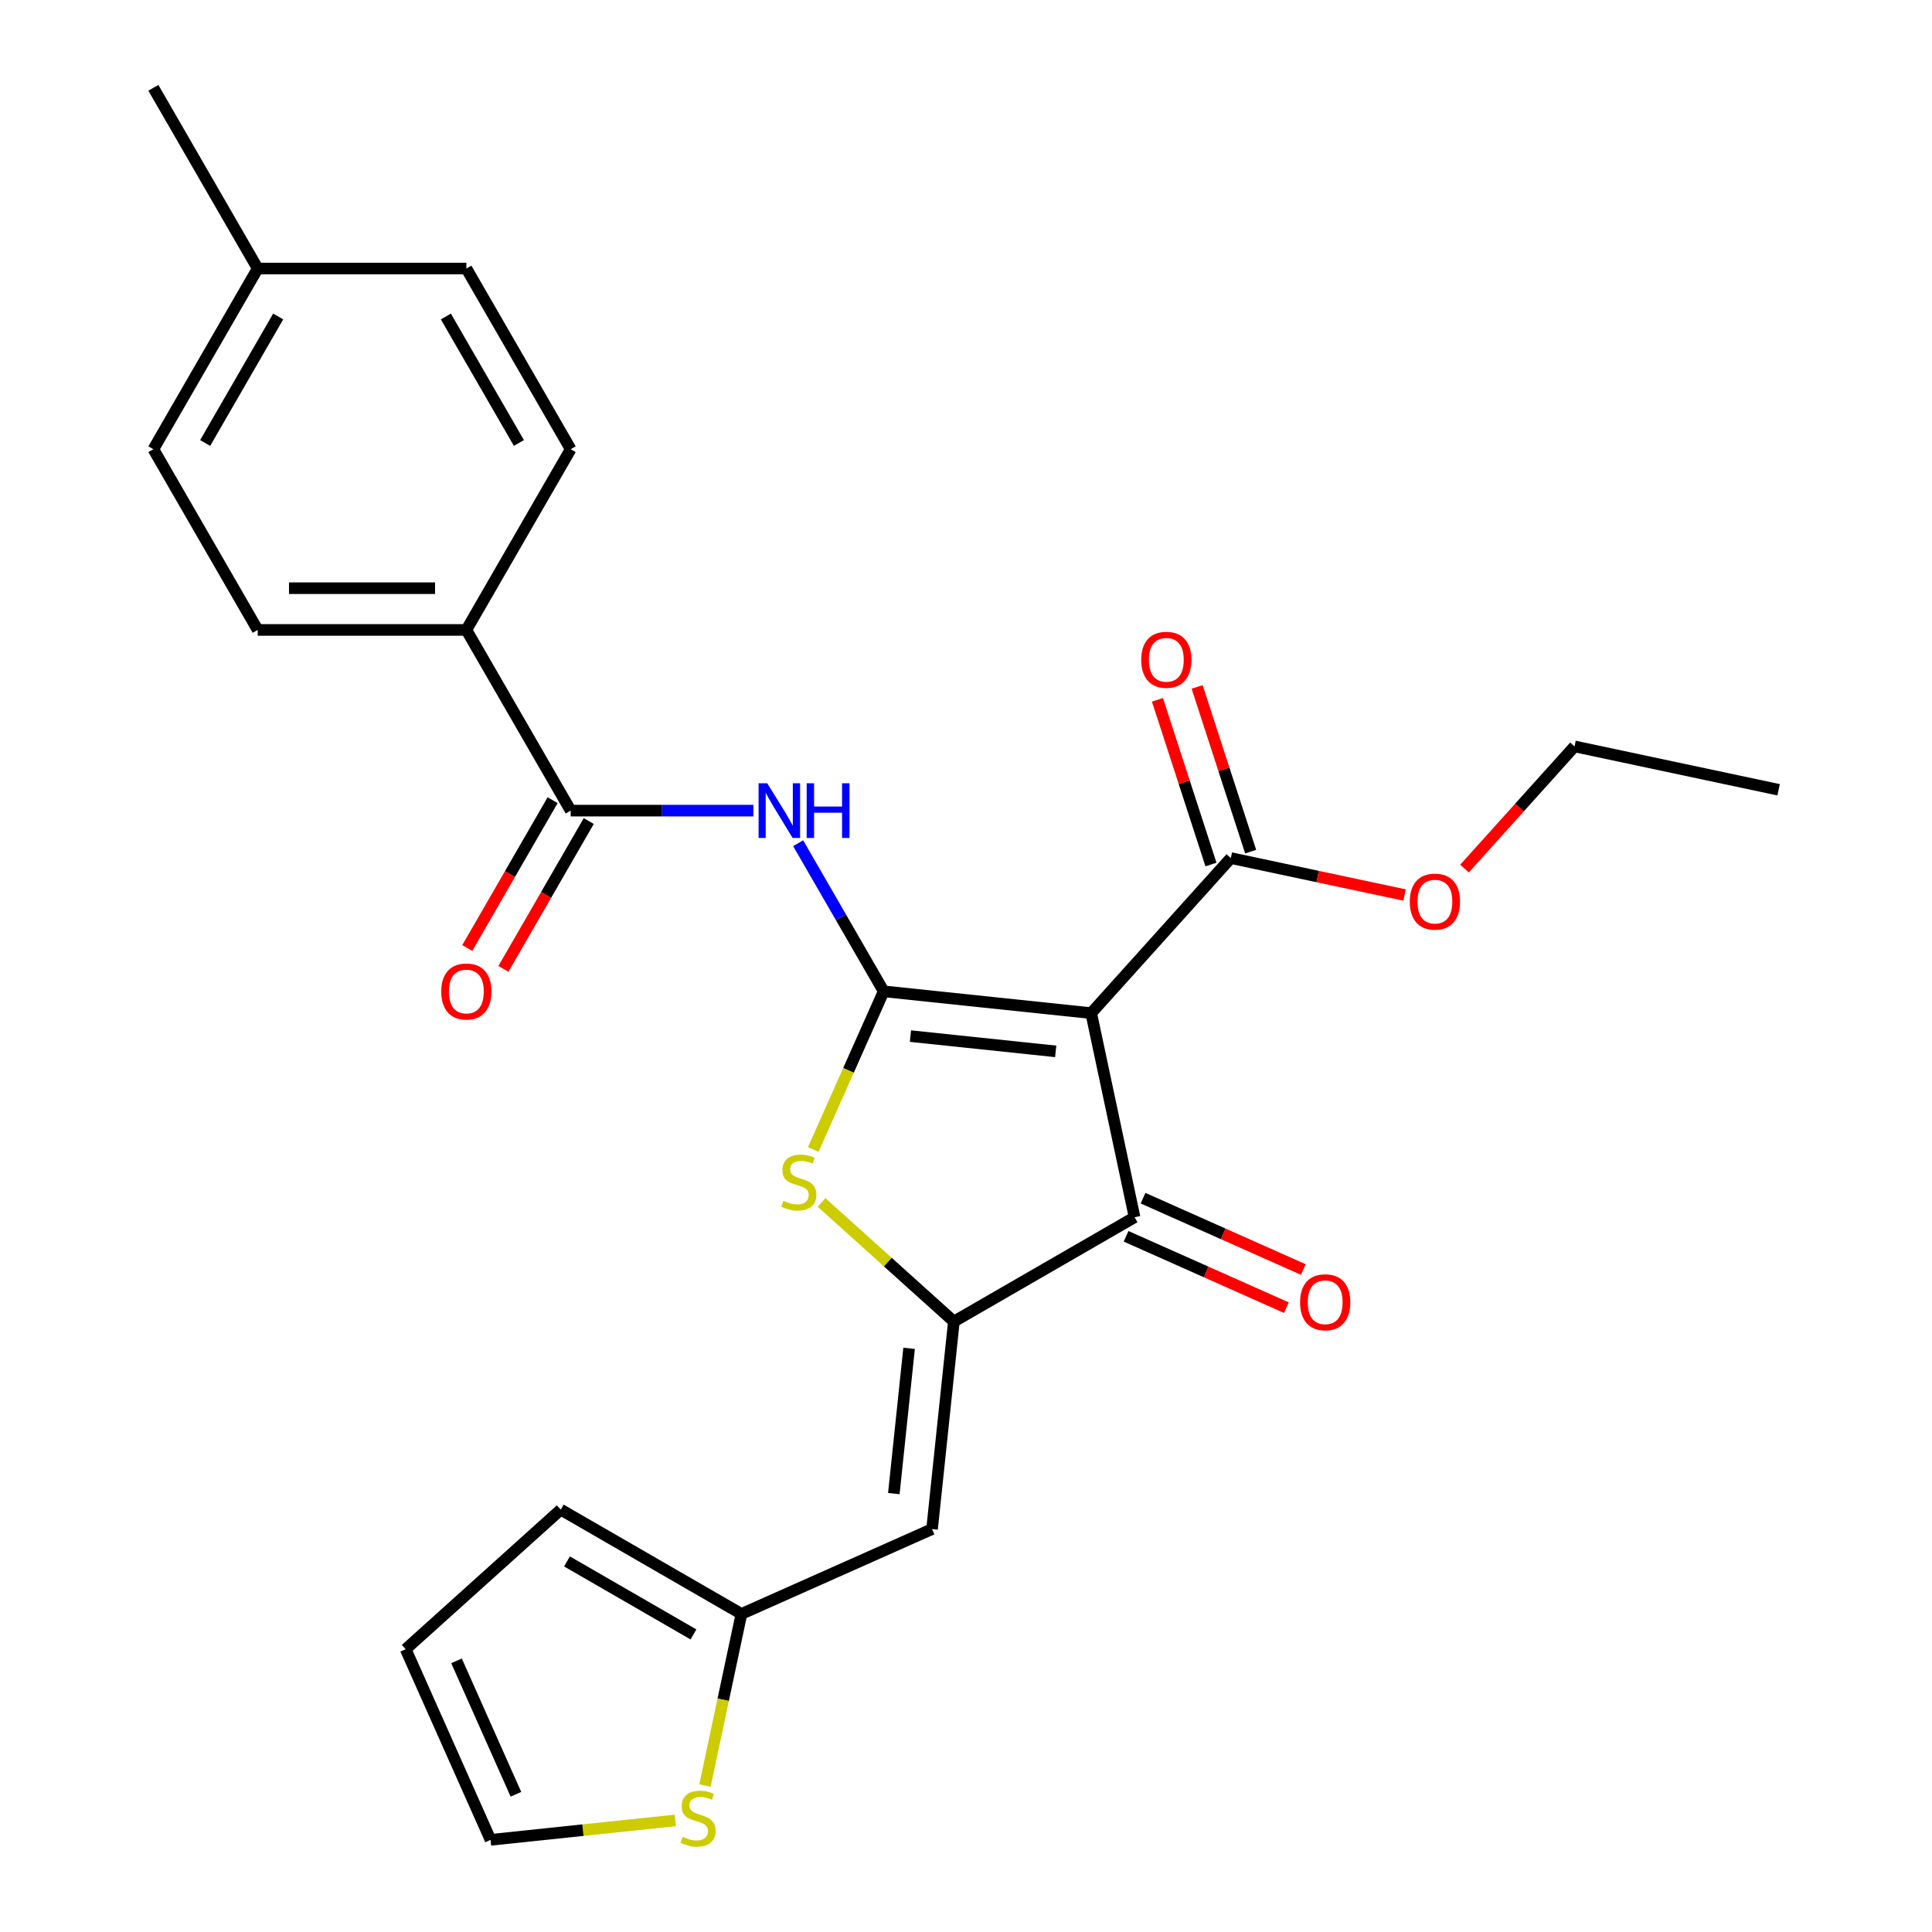 <?xml version='1.0' encoding='iso-8859-1'?>
<svg version='1.1' baseProfile='full'
              xmlns='http://www.w3.org/2000/svg'
                      xmlns:rdkit='http://www.rdkit.org/xml'
                      xmlns:xlink='http://www.w3.org/1999/xlink'
                  xml:space='preserve'
width='1000px' height='1000px' viewBox='0 0 1000 1000'>
<!-- END OF HEADER -->
<rect style='opacity:1.0;fill:#FFFFFF;stroke:none' width='1000' height='1000' x='0' y='0'> </rect>
<path class='bond-0' d='M 457.39,513.111 L 564.799,524.4' style='fill:none;fill-rule:evenodd;stroke:#000000;stroke-width:6px;stroke-linecap:butt;stroke-linejoin:miter;stroke-opacity:1' />
<path class='bond-0' d='M 471.243,536.286 L 546.429,544.189' style='fill:none;fill-rule:evenodd;stroke:#000000;stroke-width:6px;stroke-linecap:butt;stroke-linejoin:miter;stroke-opacity:1' />
<path class='bond-2' d='M 457.39,513.111 L 439.17,554.033' style='fill:none;fill-rule:evenodd;stroke:#000000;stroke-width:6px;stroke-linecap:butt;stroke-linejoin:miter;stroke-opacity:1' />
<path class='bond-2' d='M 439.17,554.033 L 420.95,594.955' style='fill:none;fill-rule:evenodd;stroke:#CCCC00;stroke-width:6px;stroke-linecap:butt;stroke-linejoin:miter;stroke-opacity:1' />
<path class='bond-4' d='M 457.39,513.111 L 435.256,474.775' style='fill:none;fill-rule:evenodd;stroke:#000000;stroke-width:6px;stroke-linecap:butt;stroke-linejoin:miter;stroke-opacity:1' />
<path class='bond-4' d='M 435.256,474.775 L 413.123,436.44' style='fill:none;fill-rule:evenodd;stroke:#0000FF;stroke-width:6px;stroke-linecap:butt;stroke-linejoin:miter;stroke-opacity:1' />
<path class='bond-3' d='M 564.799,524.4 L 587.253,630.041' style='fill:none;fill-rule:evenodd;stroke:#000000;stroke-width:6px;stroke-linecap:butt;stroke-linejoin:miter;stroke-opacity:1' />
<path class='bond-7' d='M 564.799,524.4 L 637.065,444.14' style='fill:none;fill-rule:evenodd;stroke:#000000;stroke-width:6px;stroke-linecap:butt;stroke-linejoin:miter;stroke-opacity:1' />
<path class='bond-1' d='M 493.722,684.041 L 459.482,653.211' style='fill:none;fill-rule:evenodd;stroke:#000000;stroke-width:6px;stroke-linecap:butt;stroke-linejoin:miter;stroke-opacity:1' />
<path class='bond-1' d='M 459.482,653.211 L 425.242,622.381' style='fill:none;fill-rule:evenodd;stroke:#CCCC00;stroke-width:6px;stroke-linecap:butt;stroke-linejoin:miter;stroke-opacity:1' />
<path class='bond-5' d='M 493.722,684.041 L 482.433,791.45' style='fill:none;fill-rule:evenodd;stroke:#000000;stroke-width:6px;stroke-linecap:butt;stroke-linejoin:miter;stroke-opacity:1' />
<path class='bond-5' d='M 470.547,697.895 L 462.644,773.081' style='fill:none;fill-rule:evenodd;stroke:#000000;stroke-width:6px;stroke-linecap:butt;stroke-linejoin:miter;stroke-opacity:1' />
<path class='bond-26' d='M 493.722,684.041 L 587.253,630.041' style='fill:none;fill-rule:evenodd;stroke:#000000;stroke-width:6px;stroke-linecap:butt;stroke-linejoin:miter;stroke-opacity:1' />
<path class='bond-11' d='M 582.86,639.907 L 624.342,658.376' style='fill:none;fill-rule:evenodd;stroke:#000000;stroke-width:6px;stroke-linecap:butt;stroke-linejoin:miter;stroke-opacity:1' />
<path class='bond-11' d='M 624.342,658.376 L 665.824,676.845' style='fill:none;fill-rule:evenodd;stroke:#FF0000;stroke-width:6px;stroke-linecap:butt;stroke-linejoin:miter;stroke-opacity:1' />
<path class='bond-11' d='M 591.646,620.175 L 633.128,638.643' style='fill:none;fill-rule:evenodd;stroke:#000000;stroke-width:6px;stroke-linecap:butt;stroke-linejoin:miter;stroke-opacity:1' />
<path class='bond-11' d='M 633.128,638.643 L 674.609,657.112' style='fill:none;fill-rule:evenodd;stroke:#FF0000;stroke-width:6px;stroke-linecap:butt;stroke-linejoin:miter;stroke-opacity:1' />
<path class='bond-6' d='M 389.949,419.58 L 342.669,419.58' style='fill:none;fill-rule:evenodd;stroke:#0000FF;stroke-width:6px;stroke-linecap:butt;stroke-linejoin:miter;stroke-opacity:1' />
<path class='bond-6' d='M 342.669,419.58 L 295.389,419.58' style='fill:none;fill-rule:evenodd;stroke:#000000;stroke-width:6px;stroke-linecap:butt;stroke-linejoin:miter;stroke-opacity:1' />
<path class='bond-8' d='M 482.433,791.45 L 383.769,835.378' style='fill:none;fill-rule:evenodd;stroke:#000000;stroke-width:6px;stroke-linecap:butt;stroke-linejoin:miter;stroke-opacity:1' />
<path class='bond-10' d='M 295.389,419.58 L 241.388,326.049' style='fill:none;fill-rule:evenodd;stroke:#000000;stroke-width:6px;stroke-linecap:butt;stroke-linejoin:miter;stroke-opacity:1' />
<path class='bond-12' d='M 286.035,414.18 L 263.948,452.435' style='fill:none;fill-rule:evenodd;stroke:#000000;stroke-width:6px;stroke-linecap:butt;stroke-linejoin:miter;stroke-opacity:1' />
<path class='bond-12' d='M 263.948,452.435 L 241.862,490.691' style='fill:none;fill-rule:evenodd;stroke:#FF0000;stroke-width:6px;stroke-linecap:butt;stroke-linejoin:miter;stroke-opacity:1' />
<path class='bond-12' d='M 304.742,424.98 L 282.655,463.236' style='fill:none;fill-rule:evenodd;stroke:#000000;stroke-width:6px;stroke-linecap:butt;stroke-linejoin:miter;stroke-opacity:1' />
<path class='bond-12' d='M 282.655,463.236 L 260.568,501.491' style='fill:none;fill-rule:evenodd;stroke:#FF0000;stroke-width:6px;stroke-linecap:butt;stroke-linejoin:miter;stroke-opacity:1' />
<path class='bond-14' d='M 647.337,440.803 L 633.486,398.175' style='fill:none;fill-rule:evenodd;stroke:#000000;stroke-width:6px;stroke-linecap:butt;stroke-linejoin:miter;stroke-opacity:1' />
<path class='bond-14' d='M 633.486,398.175 L 619.636,355.548' style='fill:none;fill-rule:evenodd;stroke:#FF0000;stroke-width:6px;stroke-linecap:butt;stroke-linejoin:miter;stroke-opacity:1' />
<path class='bond-14' d='M 626.794,447.478 L 612.943,404.85' style='fill:none;fill-rule:evenodd;stroke:#000000;stroke-width:6px;stroke-linecap:butt;stroke-linejoin:miter;stroke-opacity:1' />
<path class='bond-14' d='M 612.943,404.85 L 599.093,362.223' style='fill:none;fill-rule:evenodd;stroke:#FF0000;stroke-width:6px;stroke-linecap:butt;stroke-linejoin:miter;stroke-opacity:1' />
<path class='bond-19' d='M 637.065,444.14 L 682.035,453.699' style='fill:none;fill-rule:evenodd;stroke:#000000;stroke-width:6px;stroke-linecap:butt;stroke-linejoin:miter;stroke-opacity:1' />
<path class='bond-19' d='M 682.035,453.699 L 727.006,463.258' style='fill:none;fill-rule:evenodd;stroke:#FF0000;stroke-width:6px;stroke-linecap:butt;stroke-linejoin:miter;stroke-opacity:1' />
<path class='bond-9' d='M 383.769,835.378 L 374.329,879.788' style='fill:none;fill-rule:evenodd;stroke:#000000;stroke-width:6px;stroke-linecap:butt;stroke-linejoin:miter;stroke-opacity:1' />
<path class='bond-9' d='M 374.329,879.788 L 364.89,924.199' style='fill:none;fill-rule:evenodd;stroke:#CCCC00;stroke-width:6px;stroke-linecap:butt;stroke-linejoin:miter;stroke-opacity:1' />
<path class='bond-15' d='M 383.769,835.378 L 290.238,781.378' style='fill:none;fill-rule:evenodd;stroke:#000000;stroke-width:6px;stroke-linecap:butt;stroke-linejoin:miter;stroke-opacity:1' />
<path class='bond-15' d='M 358.939,845.984 L 293.467,808.184' style='fill:none;fill-rule:evenodd;stroke:#000000;stroke-width:6px;stroke-linecap:butt;stroke-linejoin:miter;stroke-opacity:1' />
<path class='bond-13' d='M 349.535,942.257 L 301.72,947.282' style='fill:none;fill-rule:evenodd;stroke:#CCCC00;stroke-width:6px;stroke-linecap:butt;stroke-linejoin:miter;stroke-opacity:1' />
<path class='bond-13' d='M 301.72,947.282 L 253.906,952.308' style='fill:none;fill-rule:evenodd;stroke:#000000;stroke-width:6px;stroke-linecap:butt;stroke-linejoin:miter;stroke-opacity:1' />
<path class='bond-17' d='M 241.388,326.049 L 133.388,326.049' style='fill:none;fill-rule:evenodd;stroke:#000000;stroke-width:6px;stroke-linecap:butt;stroke-linejoin:miter;stroke-opacity:1' />
<path class='bond-17' d='M 225.188,304.448 L 149.588,304.448' style='fill:none;fill-rule:evenodd;stroke:#000000;stroke-width:6px;stroke-linecap:butt;stroke-linejoin:miter;stroke-opacity:1' />
<path class='bond-18' d='M 241.388,326.049 L 295.389,232.517' style='fill:none;fill-rule:evenodd;stroke:#000000;stroke-width:6px;stroke-linecap:butt;stroke-linejoin:miter;stroke-opacity:1' />
<path class='bond-28' d='M 253.906,952.308 L 209.978,853.644' style='fill:none;fill-rule:evenodd;stroke:#000000;stroke-width:6px;stroke-linecap:butt;stroke-linejoin:miter;stroke-opacity:1' />
<path class='bond-28' d='M 267.049,928.723 L 236.3,859.658' style='fill:none;fill-rule:evenodd;stroke:#000000;stroke-width:6px;stroke-linecap:butt;stroke-linejoin:miter;stroke-opacity:1' />
<path class='bond-16' d='M 290.238,781.378 L 209.978,853.644' style='fill:none;fill-rule:evenodd;stroke:#000000;stroke-width:6px;stroke-linecap:butt;stroke-linejoin:miter;stroke-opacity:1' />
<path class='bond-20' d='M 133.388,326.049 L 79.387,232.517' style='fill:none;fill-rule:evenodd;stroke:#000000;stroke-width:6px;stroke-linecap:butt;stroke-linejoin:miter;stroke-opacity:1' />
<path class='bond-21' d='M 295.389,232.517 L 241.388,138.986' style='fill:none;fill-rule:evenodd;stroke:#000000;stroke-width:6px;stroke-linecap:butt;stroke-linejoin:miter;stroke-opacity:1' />
<path class='bond-21' d='M 268.582,229.288 L 230.782,163.816' style='fill:none;fill-rule:evenodd;stroke:#000000;stroke-width:6px;stroke-linecap:butt;stroke-linejoin:miter;stroke-opacity:1' />
<path class='bond-23' d='M 758.031,449.575 L 786.501,417.955' style='fill:none;fill-rule:evenodd;stroke:#FF0000;stroke-width:6px;stroke-linecap:butt;stroke-linejoin:miter;stroke-opacity:1' />
<path class='bond-23' d='M 786.501,417.955 L 814.972,386.335' style='fill:none;fill-rule:evenodd;stroke:#000000;stroke-width:6px;stroke-linecap:butt;stroke-linejoin:miter;stroke-opacity:1' />
<path class='bond-27' d='M 79.387,232.517 L 133.388,138.986' style='fill:none;fill-rule:evenodd;stroke:#000000;stroke-width:6px;stroke-linecap:butt;stroke-linejoin:miter;stroke-opacity:1' />
<path class='bond-27' d='M 106.193,229.288 L 143.994,163.816' style='fill:none;fill-rule:evenodd;stroke:#000000;stroke-width:6px;stroke-linecap:butt;stroke-linejoin:miter;stroke-opacity:1' />
<path class='bond-22' d='M 241.388,138.986 L 133.388,138.986' style='fill:none;fill-rule:evenodd;stroke:#000000;stroke-width:6px;stroke-linecap:butt;stroke-linejoin:miter;stroke-opacity:1' />
<path class='bond-24' d='M 133.388,138.986 L 79.387,45.455' style='fill:none;fill-rule:evenodd;stroke:#000000;stroke-width:6px;stroke-linecap:butt;stroke-linejoin:miter;stroke-opacity:1' />
<path class='bond-25' d='M 814.972,386.335 L 920.613,408.789' style='fill:none;fill-rule:evenodd;stroke:#000000;stroke-width:6px;stroke-linecap:butt;stroke-linejoin:miter;stroke-opacity:1' />
<path  class='atom-3' d='M 405.462 621.495
Q 405.782 621.615, 407.102 622.175
Q 408.422 622.735, 409.862 623.095
Q 411.342 623.415, 412.782 623.415
Q 415.462 623.415, 417.022 622.135
Q 418.582 620.815, 418.582 618.535
Q 418.582 616.975, 417.782 616.015
Q 417.022 615.055, 415.822 614.535
Q 414.622 614.015, 412.622 613.415
Q 410.102 612.655, 408.582 611.935
Q 407.102 611.215, 406.022 609.695
Q 404.982 608.175, 404.982 605.615
Q 404.982 602.055, 407.382 599.855
Q 409.822 597.655, 414.622 597.655
Q 417.902 597.655, 421.622 599.215
L 420.702 602.295
Q 417.302 600.895, 414.742 600.895
Q 411.982 600.895, 410.462 602.055
Q 408.942 603.175, 408.982 605.135
Q 408.982 606.655, 409.742 607.575
Q 410.542 608.495, 411.662 609.015
Q 412.822 609.535, 414.742 610.135
Q 417.302 610.935, 418.822 611.735
Q 420.342 612.535, 421.422 614.175
Q 422.542 615.775, 422.542 618.535
Q 422.542 622.455, 419.902 624.575
Q 417.302 626.655, 412.942 626.655
Q 410.422 626.655, 408.502 626.095
Q 406.622 625.575, 404.382 624.655
L 405.462 621.495
' fill='#CCCC00'/>
<path  class='atom-5' d='M 397.129 405.42
L 406.409 420.42
Q 407.329 421.9, 408.809 424.58
Q 410.289 427.26, 410.369 427.42
L 410.369 405.42
L 414.129 405.42
L 414.129 433.74
L 410.249 433.74
L 400.289 417.34
Q 399.129 415.42, 397.889 413.22
Q 396.689 411.02, 396.329 410.34
L 396.329 433.74
L 392.649 433.74
L 392.649 405.42
L 397.129 405.42
' fill='#0000FF'/>
<path  class='atom-5' d='M 417.529 405.42
L 421.369 405.42
L 421.369 417.46
L 435.849 417.46
L 435.849 405.42
L 439.689 405.42
L 439.689 433.74
L 435.849 433.74
L 435.849 420.66
L 421.369 420.66
L 421.369 433.74
L 417.529 433.74
L 417.529 405.42
' fill='#0000FF'/>
<path  class='atom-10' d='M 353.315 950.739
Q 353.635 950.859, 354.955 951.419
Q 356.275 951.979, 357.715 952.339
Q 359.195 952.659, 360.635 952.659
Q 363.315 952.659, 364.875 951.379
Q 366.435 950.059, 366.435 947.779
Q 366.435 946.219, 365.635 945.259
Q 364.875 944.299, 363.675 943.779
Q 362.475 943.259, 360.475 942.659
Q 357.955 941.899, 356.435 941.179
Q 354.955 940.459, 353.875 938.939
Q 352.835 937.419, 352.835 934.859
Q 352.835 931.299, 355.235 929.099
Q 357.675 926.899, 362.475 926.899
Q 365.755 926.899, 369.475 928.459
L 368.555 931.539
Q 365.155 930.139, 362.595 930.139
Q 359.835 930.139, 358.315 931.299
Q 356.795 932.419, 356.835 934.379
Q 356.835 935.899, 357.595 936.819
Q 358.395 937.739, 359.515 938.259
Q 360.675 938.779, 362.595 939.379
Q 365.155 940.179, 366.675 940.979
Q 368.195 941.779, 369.275 943.419
Q 370.395 945.019, 370.395 947.779
Q 370.395 951.699, 367.755 953.819
Q 365.155 955.899, 360.795 955.899
Q 358.275 955.899, 356.355 955.339
Q 354.475 954.819, 352.235 953.899
L 353.315 950.739
' fill='#CCCC00'/>
<path  class='atom-12' d='M 672.917 674.049
Q 672.917 667.249, 676.277 663.449
Q 679.637 659.649, 685.917 659.649
Q 692.197 659.649, 695.557 663.449
Q 698.917 667.249, 698.917 674.049
Q 698.917 680.929, 695.517 684.849
Q 692.117 688.729, 685.917 688.729
Q 679.677 688.729, 676.277 684.849
Q 672.917 680.969, 672.917 674.049
M 685.917 685.529
Q 690.237 685.529, 692.557 682.649
Q 694.917 679.729, 694.917 674.049
Q 694.917 668.489, 692.557 665.689
Q 690.237 662.849, 685.917 662.849
Q 681.597 662.849, 679.237 665.649
Q 676.917 668.449, 676.917 674.049
Q 676.917 679.769, 679.237 682.649
Q 681.597 685.529, 685.917 685.529
' fill='#FF0000'/>
<path  class='atom-13' d='M 228.388 513.191
Q 228.388 506.391, 231.748 502.591
Q 235.108 498.791, 241.388 498.791
Q 247.668 498.791, 251.028 502.591
Q 254.388 506.391, 254.388 513.191
Q 254.388 520.071, 250.988 523.991
Q 247.588 527.871, 241.388 527.871
Q 235.148 527.871, 231.748 523.991
Q 228.388 520.111, 228.388 513.191
M 241.388 524.671
Q 245.708 524.671, 248.028 521.791
Q 250.388 518.871, 250.388 513.191
Q 250.388 507.631, 248.028 504.831
Q 245.708 501.991, 241.388 501.991
Q 237.068 501.991, 234.708 504.791
Q 232.388 507.591, 232.388 513.191
Q 232.388 518.911, 234.708 521.791
Q 237.068 524.671, 241.388 524.671
' fill='#FF0000'/>
<path  class='atom-15' d='M 590.691 341.505
Q 590.691 334.705, 594.051 330.905
Q 597.411 327.105, 603.691 327.105
Q 609.971 327.105, 613.331 330.905
Q 616.691 334.705, 616.691 341.505
Q 616.691 348.385, 613.291 352.305
Q 609.891 356.185, 603.691 356.185
Q 597.451 356.185, 594.051 352.305
Q 590.691 348.425, 590.691 341.505
M 603.691 352.985
Q 608.011 352.985, 610.331 350.105
Q 612.691 347.185, 612.691 341.505
Q 612.691 335.945, 610.331 333.145
Q 608.011 330.305, 603.691 330.305
Q 599.371 330.305, 597.011 333.105
Q 594.691 335.905, 594.691 341.505
Q 594.691 347.225, 597.011 350.105
Q 599.371 352.985, 603.691 352.985
' fill='#FF0000'/>
<path  class='atom-20' d='M 729.706 466.675
Q 729.706 459.875, 733.066 456.075
Q 736.426 452.275, 742.706 452.275
Q 748.986 452.275, 752.346 456.075
Q 755.706 459.875, 755.706 466.675
Q 755.706 473.555, 752.306 477.475
Q 748.906 481.355, 742.706 481.355
Q 736.466 481.355, 733.066 477.475
Q 729.706 473.595, 729.706 466.675
M 742.706 478.155
Q 747.026 478.155, 749.346 475.275
Q 751.706 472.355, 751.706 466.675
Q 751.706 461.115, 749.346 458.315
Q 747.026 455.475, 742.706 455.475
Q 738.386 455.475, 736.026 458.275
Q 733.706 461.075, 733.706 466.675
Q 733.706 472.395, 736.026 475.275
Q 738.386 478.155, 742.706 478.155
' fill='#FF0000'/>
</svg>
